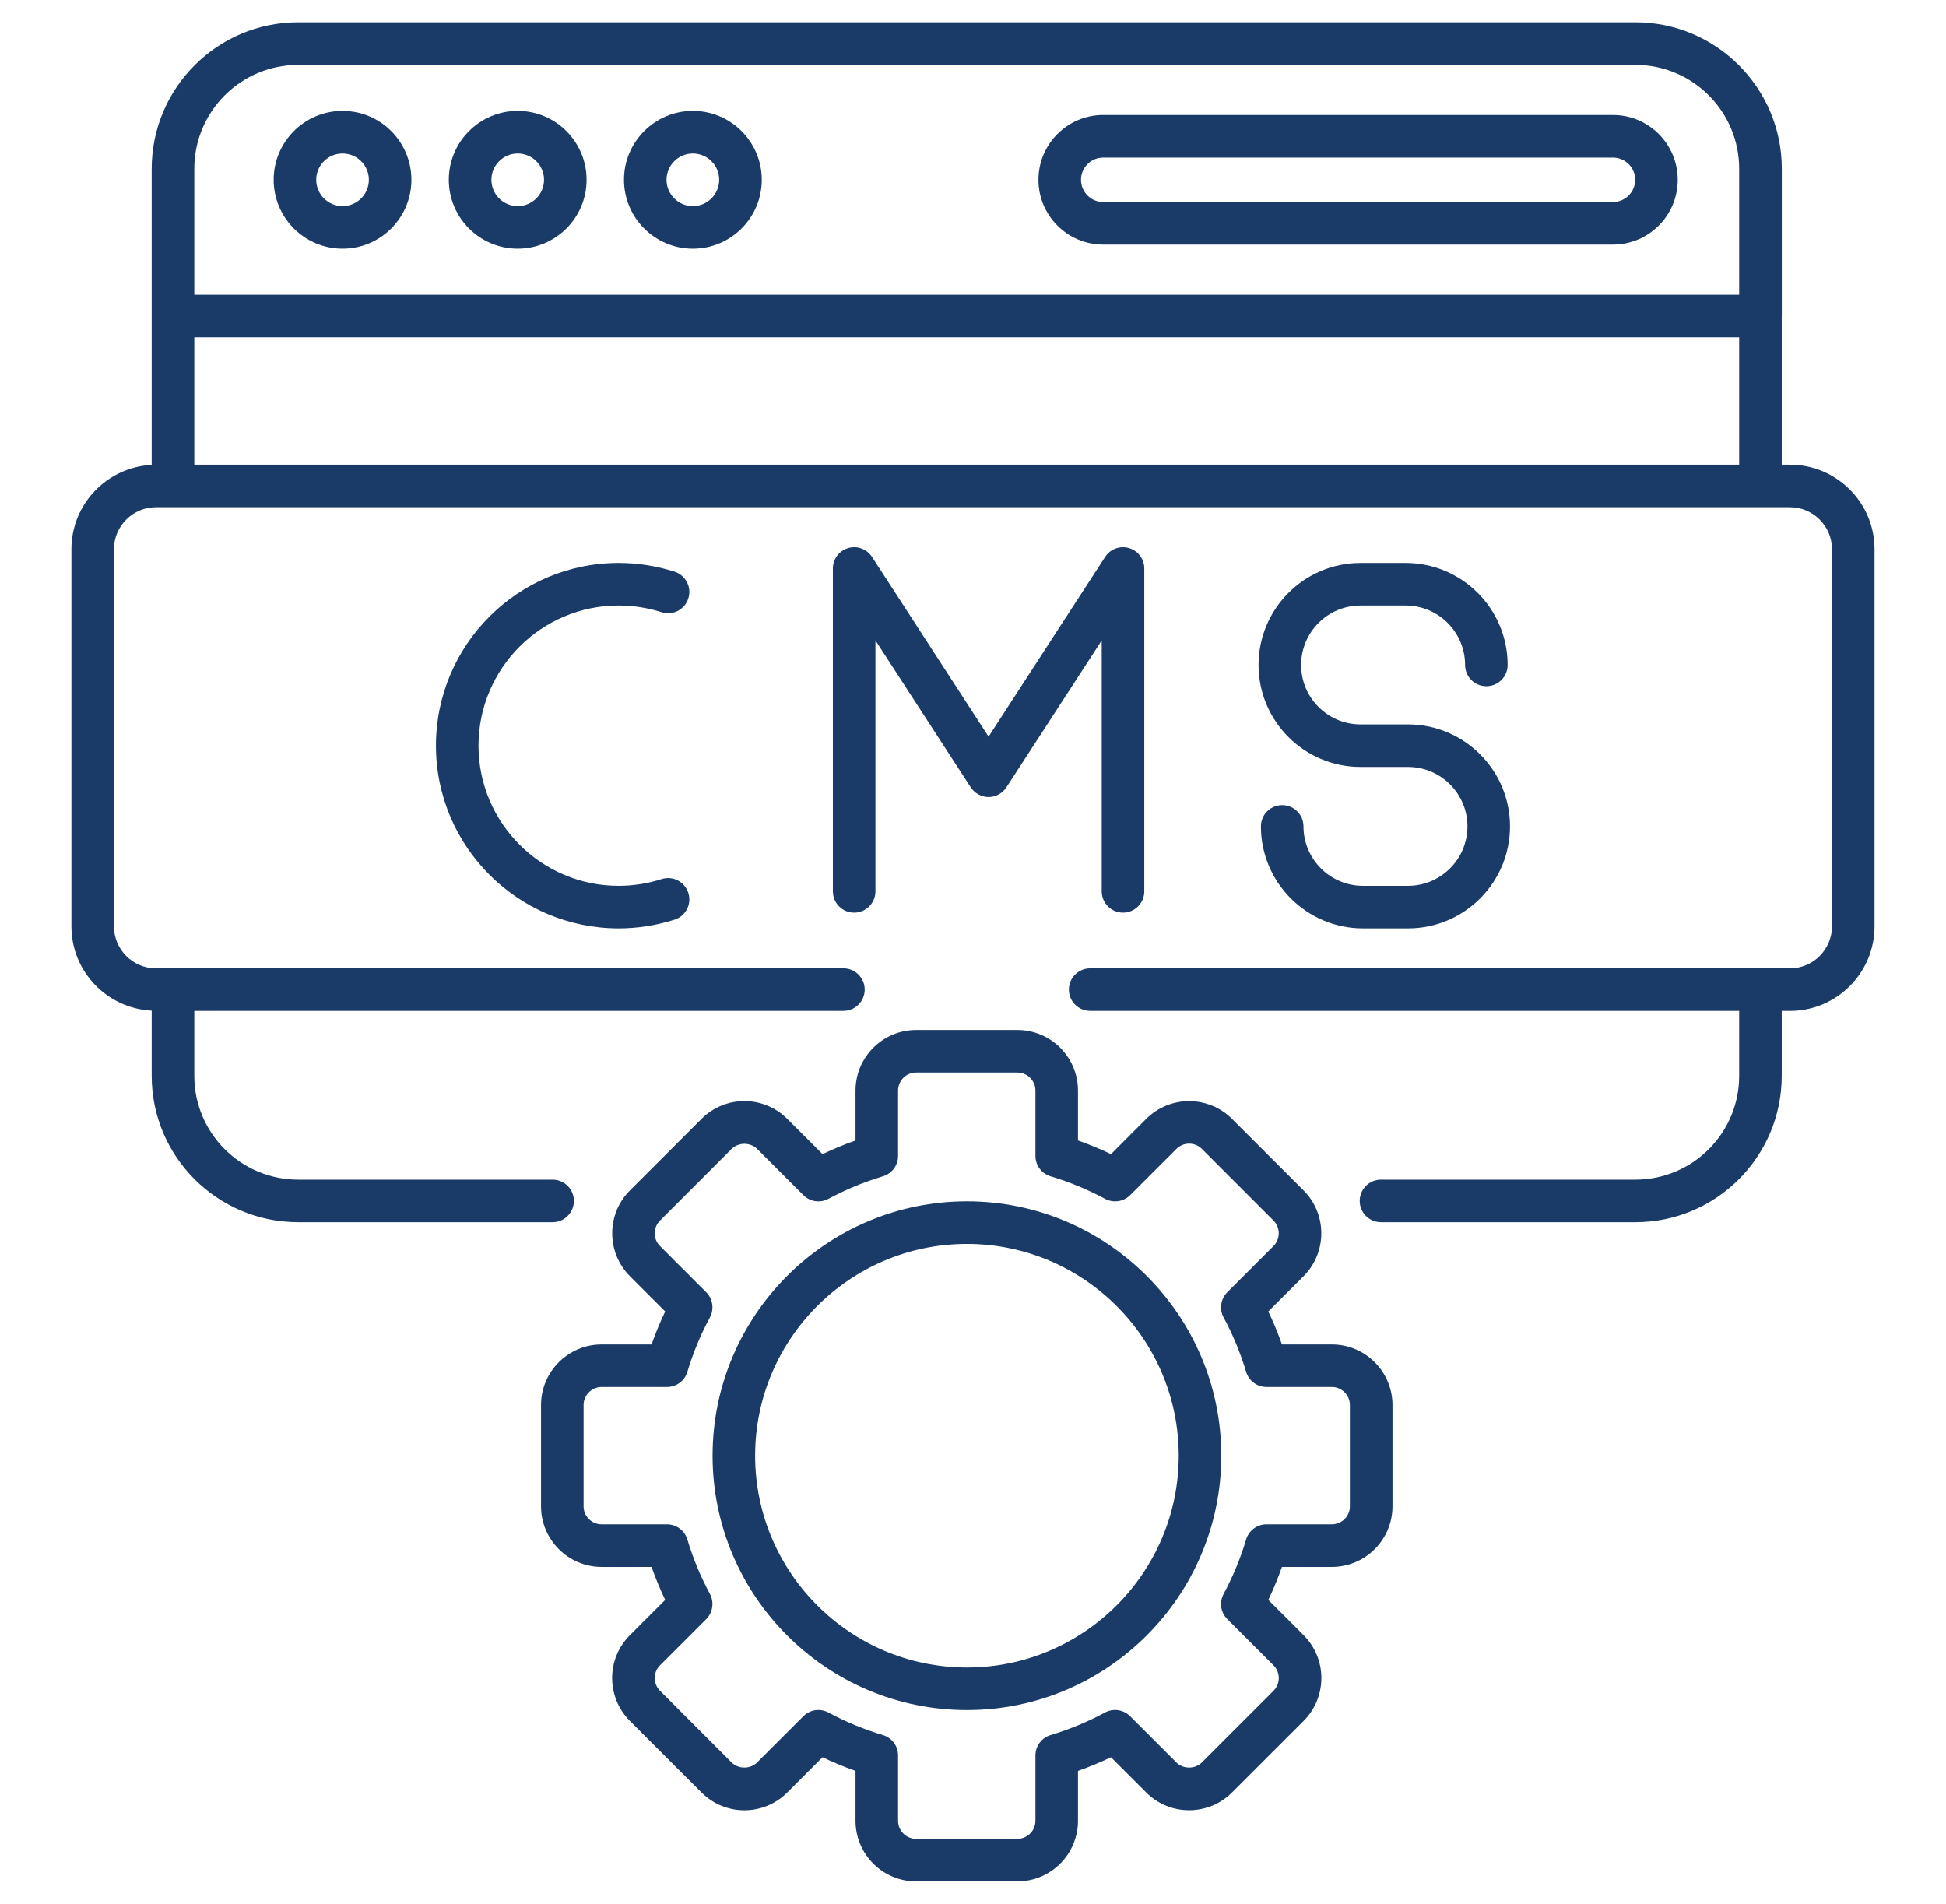 <?xml version="1.0" encoding="UTF-8"?> <svg xmlns="http://www.w3.org/2000/svg" width="46" height="45" viewBox="0 0 46 45" fill="none"><path d="M42.117 25.432V23.896H42.312C43.414 23.896 44.311 22.999 44.311 21.896V12.983C44.311 11.881 43.414 10.984 42.312 10.984H42.117V7.485C42.117 7.48 42.119 7.475 42.119 7.469V3.988C42.119 2.08 40.566 0.527 38.659 0.527H7.048H7.047C5.139 0.527 3.586 2.081 3.586 3.989V10.989C2.531 11.042 1.688 11.915 1.688 12.983V21.896C1.688 22.965 2.531 23.837 3.586 23.89V25.432C3.586 27.339 5.139 28.89 7.048 28.89H13.063C13.341 28.89 13.566 28.665 13.566 28.387C13.566 28.109 13.341 27.884 13.063 27.884H7.048C5.694 27.884 4.593 26.784 4.593 25.432V23.895H19.937C20.215 23.895 20.44 23.67 20.44 23.392C20.44 23.114 20.215 22.889 19.937 22.889H3.687C3.139 22.889 2.694 22.444 2.694 21.896V12.983C2.694 12.436 3.139 11.99 3.687 11.99H42.312C42.859 11.99 43.305 12.435 43.305 12.983V21.896C43.305 22.444 42.859 22.889 42.312 22.889H25.77C25.492 22.889 25.267 23.114 25.267 23.392C25.267 23.67 25.492 23.895 25.77 23.895H41.111V25.432C41.111 26.784 40.011 27.884 38.659 27.884H32.644C32.366 27.884 32.141 28.109 32.141 28.387C32.141 28.665 32.366 28.89 32.644 28.89H38.659C40.566 28.89 42.117 27.339 42.117 25.432ZM4.593 7.972H41.111V10.984H4.593V7.972ZM38.659 1.534C40.011 1.534 41.111 2.635 41.111 3.989V6.966H4.593V3.988C4.593 2.64 5.689 1.534 7.048 1.534H38.659Z" fill="#1A3B68"></path><path d="M6.469 4.25C6.469 5.147 7.199 5.878 8.097 5.878C8.995 5.878 9.725 5.147 9.725 4.25C9.725 3.352 8.995 2.621 8.097 2.621C7.199 2.621 6.469 3.352 6.469 4.25ZM8.097 3.628C8.44 3.628 8.719 3.907 8.719 4.25C8.719 4.593 8.44 4.872 8.097 4.872C7.754 4.872 7.475 4.593 7.475 4.25C7.475 3.907 7.754 3.628 8.097 3.628Z" fill="#1A3B68"></path><path d="M12.238 5.878C13.136 5.878 13.866 5.147 13.866 4.25C13.866 3.352 13.136 2.621 12.238 2.621C11.34 2.621 10.609 3.352 10.609 4.25C10.609 5.147 11.34 5.878 12.238 5.878ZM12.238 3.628C12.581 3.628 12.86 3.907 12.86 4.25C12.86 4.593 12.581 4.872 12.238 4.872C11.895 4.872 11.616 4.593 11.616 4.25C11.616 3.907 11.895 3.628 12.238 3.628Z" fill="#1A3B68"></path><path d="M16.378 5.878C17.276 5.878 18.007 5.147 18.007 4.25C18.007 3.352 17.276 2.621 16.378 2.621C15.48 2.621 14.75 3.352 14.75 4.25C14.75 5.147 15.48 5.878 16.378 5.878ZM16.378 3.628C16.721 3.628 17 3.907 17 4.25C17 4.593 16.721 4.872 16.378 4.872C16.035 4.872 15.756 4.593 15.756 4.25C15.756 3.907 16.035 3.628 16.378 3.628Z" fill="#1A3B68"></path><path d="M26.078 5.781H38.127C38.972 5.781 39.659 5.094 39.659 4.25C39.659 3.405 38.972 2.718 38.127 2.718H26.078C25.234 2.718 24.547 3.405 24.547 4.25C24.547 5.094 25.234 5.781 26.078 5.781ZM26.078 3.725H38.127C38.417 3.725 38.653 3.96 38.653 4.25C38.653 4.539 38.417 4.775 38.127 4.775H26.078C25.789 4.775 25.553 4.539 25.553 4.25C25.553 3.96 25.789 3.725 26.078 3.725Z" fill="#1A3B68"></path><path d="M14.624 14.313C14.968 14.313 15.31 14.367 15.639 14.471C15.905 14.557 16.187 14.41 16.271 14.145C16.356 13.88 16.209 13.598 15.945 13.513C15.517 13.376 15.072 13.307 14.624 13.307C12.242 13.307 10.305 15.244 10.305 17.626C10.305 20.008 12.242 21.945 14.624 21.945C15.072 21.945 15.517 21.875 15.945 21.739C16.21 21.654 16.356 21.371 16.271 21.107C16.187 20.842 15.905 20.695 15.639 20.78C15.31 20.885 14.968 20.939 14.624 20.939C12.797 20.939 11.311 19.453 11.311 17.626C11.311 15.799 12.797 14.313 14.624 14.313Z" fill="#1A3B68"></path><path d="M26.546 21.573C26.824 21.573 27.049 21.347 27.049 21.07V13.438C27.049 13.215 26.902 13.019 26.689 12.956C26.475 12.892 26.245 12.977 26.124 13.164L23.368 17.412L20.613 13.164C20.491 12.977 20.261 12.892 20.048 12.956C19.834 13.019 19.688 13.215 19.688 13.438V21.07C19.688 21.347 19.913 21.573 20.191 21.573C20.468 21.573 20.694 21.347 20.694 21.07V15.139L22.946 18.61C23.039 18.753 23.198 18.84 23.368 18.84C23.538 18.84 23.697 18.753 23.79 18.61L26.043 15.138V21.069C26.043 21.347 26.268 21.573 26.546 21.573Z" fill="#1A3B68"></path><path d="M32.161 14.313H33.227C34.001 14.313 34.632 14.944 34.632 15.718C34.632 15.996 34.857 16.221 35.135 16.221C35.413 16.221 35.638 15.996 35.638 15.718C35.638 14.389 34.556 13.307 33.227 13.307H32.161C30.831 13.307 29.75 14.389 29.75 15.718C29.75 17.047 30.831 18.129 32.161 18.129H33.283C34.057 18.129 34.688 18.759 34.688 19.534C34.688 20.308 34.058 20.939 33.283 20.939H32.217C31.443 20.939 30.812 20.308 30.812 19.534C30.812 19.256 30.587 19.031 30.309 19.031C30.031 19.031 29.806 19.256 29.806 19.534C29.806 20.863 30.888 21.945 32.217 21.945H33.283C34.613 21.945 35.694 20.863 35.694 19.534C35.694 18.204 34.612 17.123 33.283 17.123H32.161C31.386 17.123 30.756 16.492 30.756 15.718C30.756 14.944 31.386 14.313 32.161 14.313Z" fill="#1A3B68"></path><path d="M31.482 37.039C32.273 37.039 32.916 36.396 32.916 35.606V33.212C32.916 32.422 32.273 31.779 31.482 31.779H30.303C30.209 31.513 30.102 31.253 29.98 31L30.815 30.166C31.373 29.607 31.373 28.698 30.815 28.139L29.122 26.447C28.563 25.888 27.654 25.889 27.095 26.447L26.262 27.281C26.008 27.16 25.748 27.052 25.482 26.958V25.779C25.482 24.989 24.839 24.346 24.049 24.346H21.656C20.866 24.346 20.223 24.989 20.223 25.779V26.958C19.957 27.052 19.696 27.16 19.443 27.281L18.609 26.447C18.049 25.887 17.143 25.887 16.583 26.447L14.89 28.139C14.332 28.698 14.332 29.607 14.89 30.166L15.724 31C15.603 31.253 15.495 31.513 15.402 31.779H14.222C13.432 31.779 12.789 32.422 12.789 33.212V35.606C12.789 36.396 13.432 37.039 14.222 37.039H15.402C15.495 37.305 15.603 37.565 15.724 37.818L14.89 38.652C14.329 39.213 14.331 40.12 14.89 40.679L16.583 42.371C17.144 42.932 18.051 42.93 18.609 42.371L19.443 41.537C19.696 41.658 19.957 41.766 20.223 41.86V43.039C20.223 43.829 20.866 44.472 21.656 44.472H24.049C24.839 44.472 25.482 43.829 25.482 43.039V41.86C25.748 41.766 26.009 41.658 26.262 41.537L27.096 42.371C27.654 42.93 28.563 42.929 29.122 42.371L30.815 40.679C31.375 40.119 31.375 39.212 30.815 38.652L29.981 37.818C30.102 37.565 30.209 37.305 30.303 37.039H31.482ZM29.011 38.272L30.103 39.364C30.268 39.529 30.271 39.799 30.103 39.967L28.411 41.66C28.25 41.821 27.968 41.821 27.807 41.66L26.715 40.568C26.558 40.41 26.316 40.375 26.12 40.48C25.714 40.7 25.281 40.879 24.835 41.013C24.622 41.076 24.476 41.272 24.476 41.495V43.039C24.476 43.275 24.284 43.466 24.049 43.466H21.656C21.42 43.466 21.229 43.275 21.229 43.039V41.495C21.229 41.272 21.083 41.076 20.87 41.013C20.423 40.879 19.99 40.7 19.584 40.48C19.509 40.44 19.427 40.42 19.345 40.42C19.215 40.42 19.086 40.471 18.99 40.568L17.897 41.66C17.737 41.821 17.455 41.821 17.294 41.66L15.602 39.967C15.521 39.886 15.477 39.779 15.477 39.665C15.477 39.551 15.521 39.444 15.602 39.364L16.694 38.272C16.851 38.115 16.886 37.873 16.781 37.677C16.562 37.271 16.383 36.839 16.248 36.391C16.185 36.178 15.989 36.032 15.767 36.032H14.222C13.987 36.032 13.795 35.841 13.795 35.606V33.212C13.795 32.977 13.987 32.785 14.222 32.785H15.767C15.989 32.785 16.185 32.64 16.248 32.427C16.383 31.98 16.561 31.547 16.781 31.141C16.886 30.945 16.851 30.704 16.694 30.546L15.602 29.454C15.521 29.374 15.477 29.267 15.477 29.153C15.477 29.039 15.521 28.931 15.602 28.851L17.294 27.158C17.455 26.997 17.736 26.997 17.898 27.158L18.99 28.25C19.147 28.408 19.389 28.443 19.584 28.337C19.991 28.118 20.423 27.939 20.87 27.805C21.083 27.742 21.229 27.546 21.229 27.323V25.779C21.229 25.544 21.42 25.352 21.656 25.352H24.049C24.284 25.352 24.476 25.544 24.476 25.779V27.323C24.476 27.546 24.622 27.742 24.835 27.805C25.281 27.939 25.713 28.118 26.12 28.337C26.316 28.442 26.558 28.408 26.715 28.25L27.807 27.159C27.973 26.992 28.244 26.991 28.411 27.158L30.103 28.851C30.269 29.017 30.269 29.288 30.103 29.454L29.011 30.546C28.854 30.703 28.818 30.945 28.924 31.141C29.143 31.547 29.322 31.98 29.456 32.427C29.52 32.64 29.715 32.785 29.938 32.785H31.483C31.718 32.785 31.909 32.977 31.909 33.212V35.606C31.909 35.841 31.718 36.032 31.483 36.032H29.938C29.715 36.032 29.52 36.178 29.456 36.391C29.322 36.839 29.143 37.271 28.924 37.677C28.818 37.873 28.853 38.115 29.011 38.272Z" fill="#1A3B68"></path><path d="M22.856 28.396C19.541 28.396 16.844 31.094 16.844 34.409C16.844 37.724 19.541 40.422 22.856 40.422C26.172 40.422 28.869 37.724 28.869 34.409C28.869 31.094 26.172 28.396 22.856 28.396ZM22.856 39.416C20.096 39.416 17.85 37.17 17.85 34.409C17.85 31.649 20.096 29.403 22.856 29.403C25.617 29.403 27.863 31.649 27.863 34.409C27.863 37.17 25.617 39.416 22.856 39.416Z" fill="#1A3B68"></path></svg> 